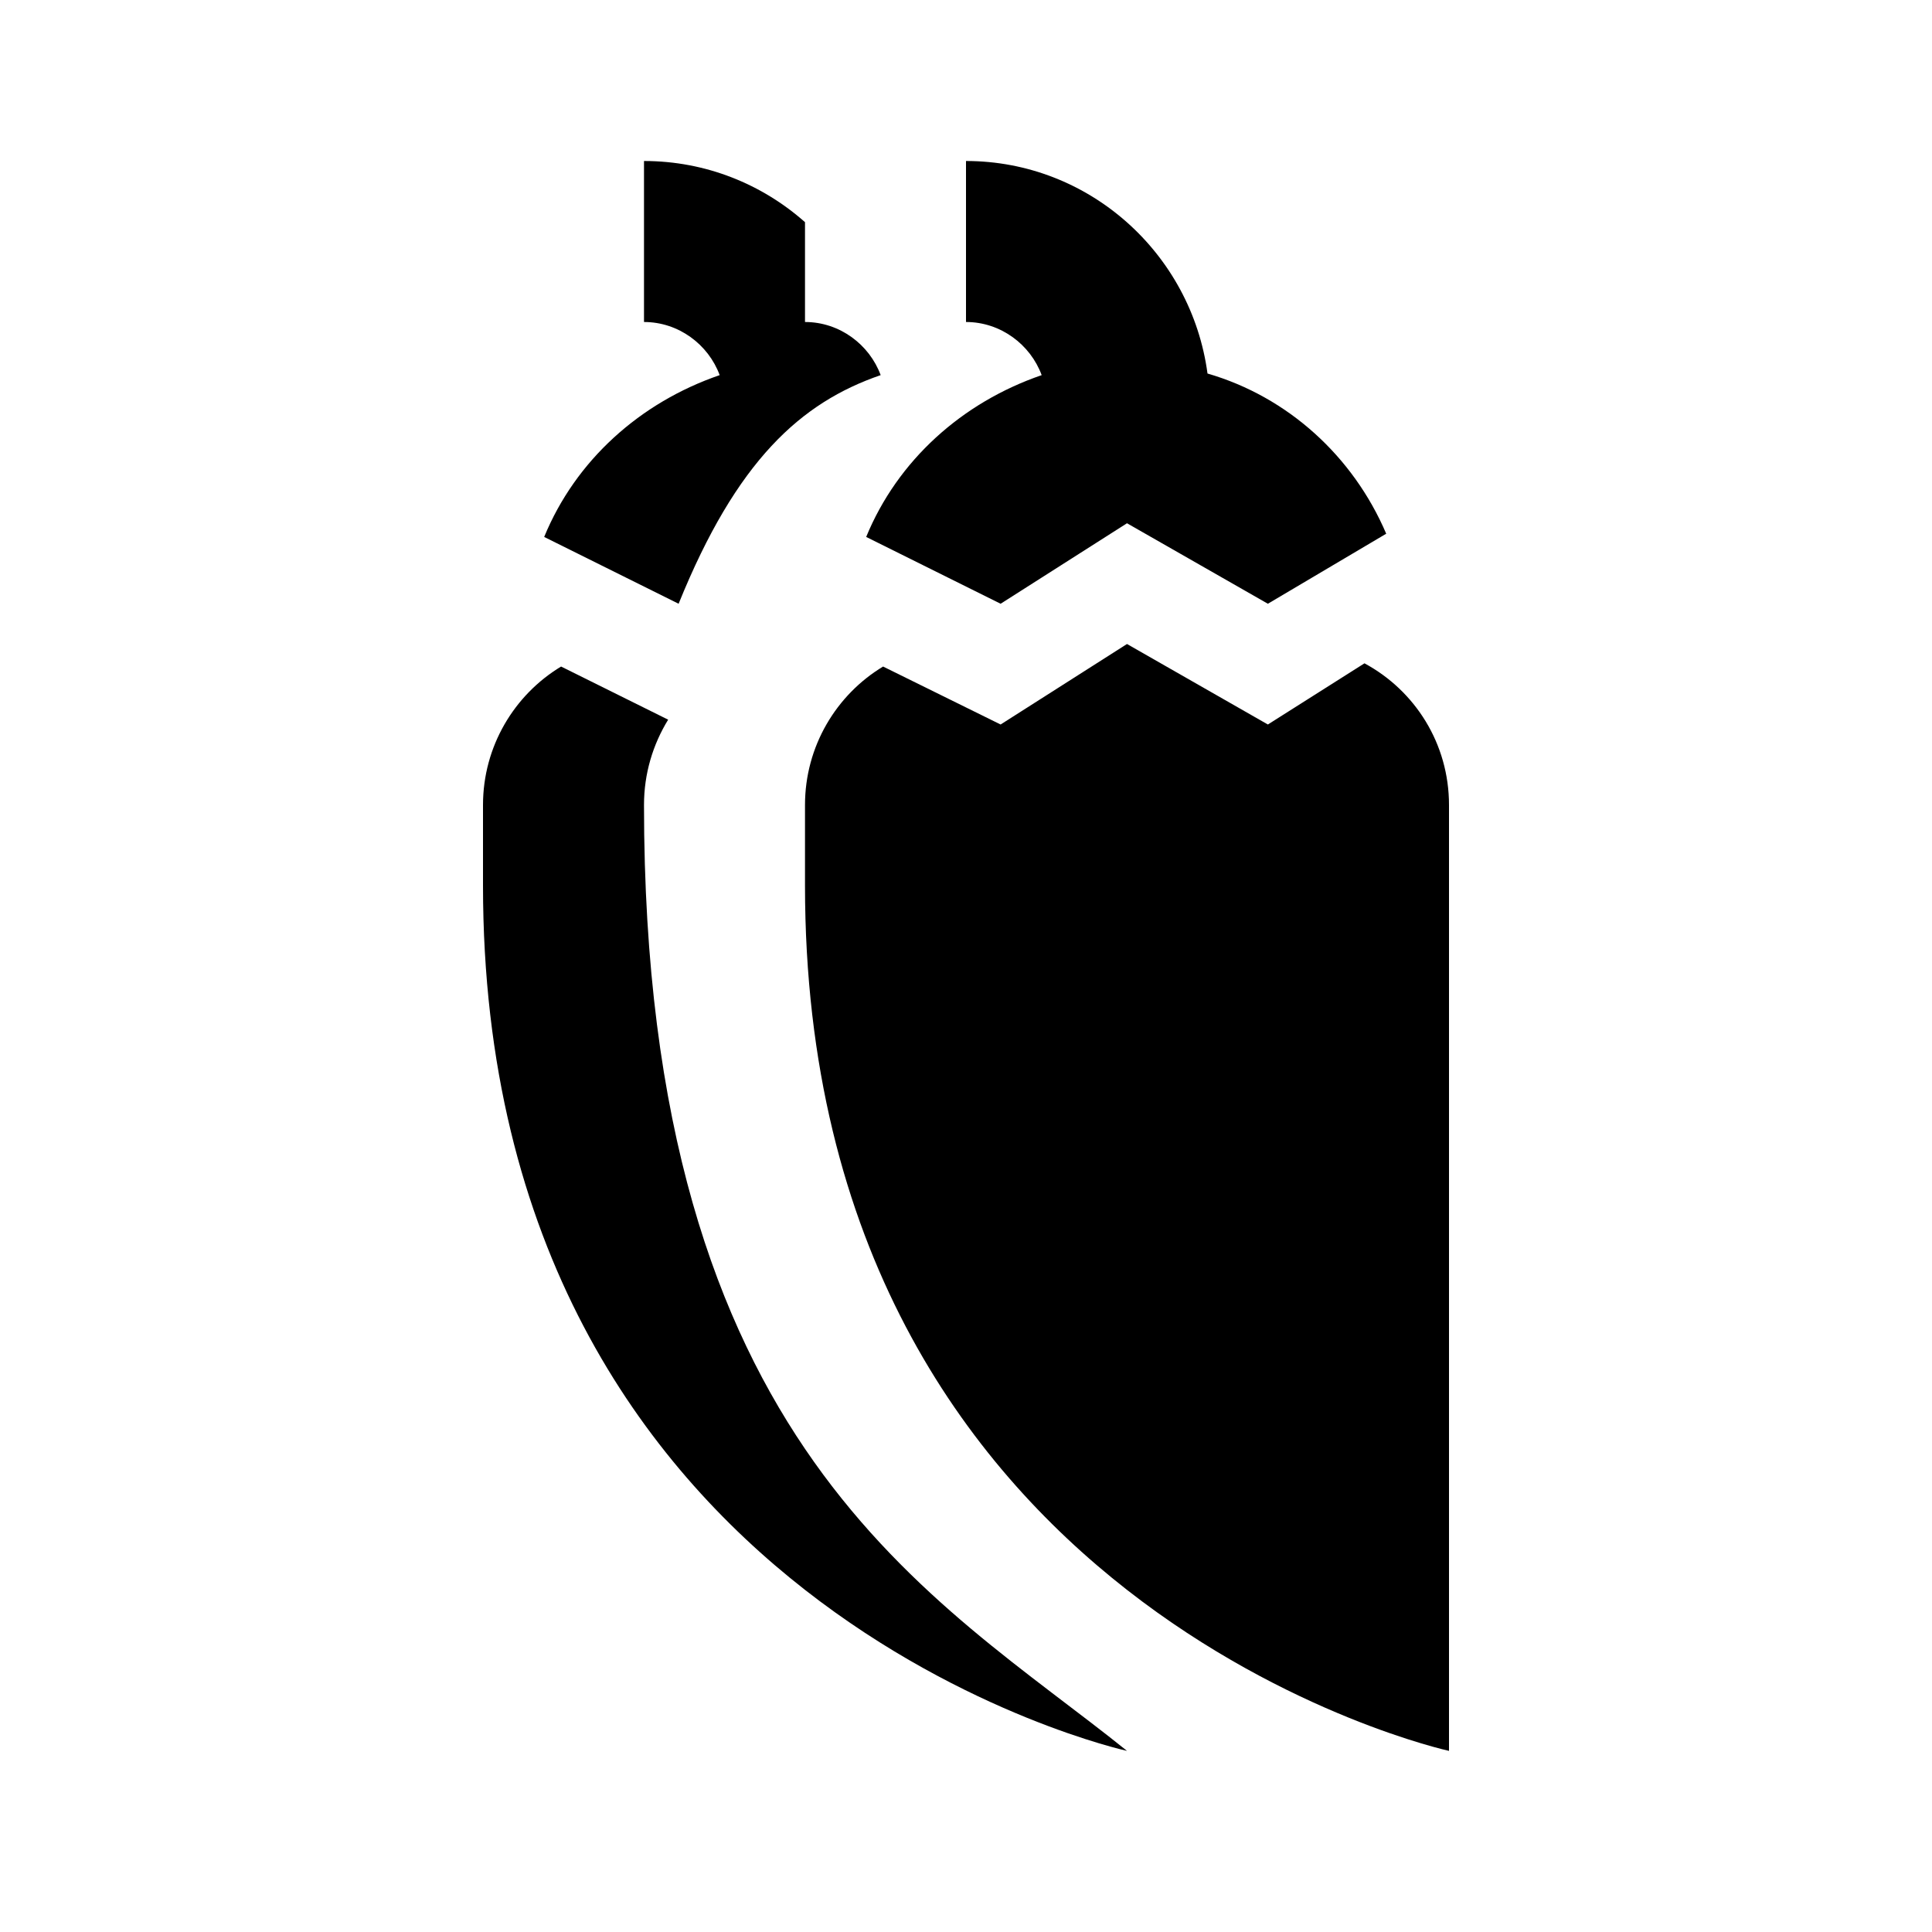 <?xml version="1.0" encoding="UTF-8"?><!DOCTYPE svg PUBLIC "-//W3C//DTD SVG 1.1//EN" "http://www.w3.org/Graphics/SVG/1.1/DTD/svg11.dtd"><svg xmlns="http://www.w3.org/2000/svg" xmlns:xlink="http://www.w3.org/1999/xlink" version="1.1" width="24" height="24" viewBox="0 0 24 24"><path d="M15.75,9L16.95,8.24C17.58,8.58 18,9.24 18,10V21.75C18,21.75 10,20 10,11V10C10,9.27 10.39,8.63 10.97,8.28L12.43,9L14,8L15.75,9M12,2C13.53,2 14.8,3.15 15,4.64C16,4.93 16.81,5.67 17.22,6.63L15.75,7.5L14,6.5L12.43,7.5L10.76,6.67C11.15,5.72 11.95,5 12.94,4.66C12.8,4.28 12.43,4 12,4V2M8,10C8,18 11.63,19.84 14,21.75C14,21.75 6,20 6,11V10C6,9.27 6.39,8.63 6.97,8.28L8.3,8.94C8.11,9.25 8,9.61 8,10M8.43,7.5L6.76,6.67C7.15,5.72 7.95,5 8.94,4.66C8.8,4.28 8.43,4 8,4V2C8.77,2 9.47,2.29 10,2.76V4C10.43,4 10.8,4.28 10.94,4.66C9.95,5 9.15,5.72 8.43,7.5Z" /></svg>